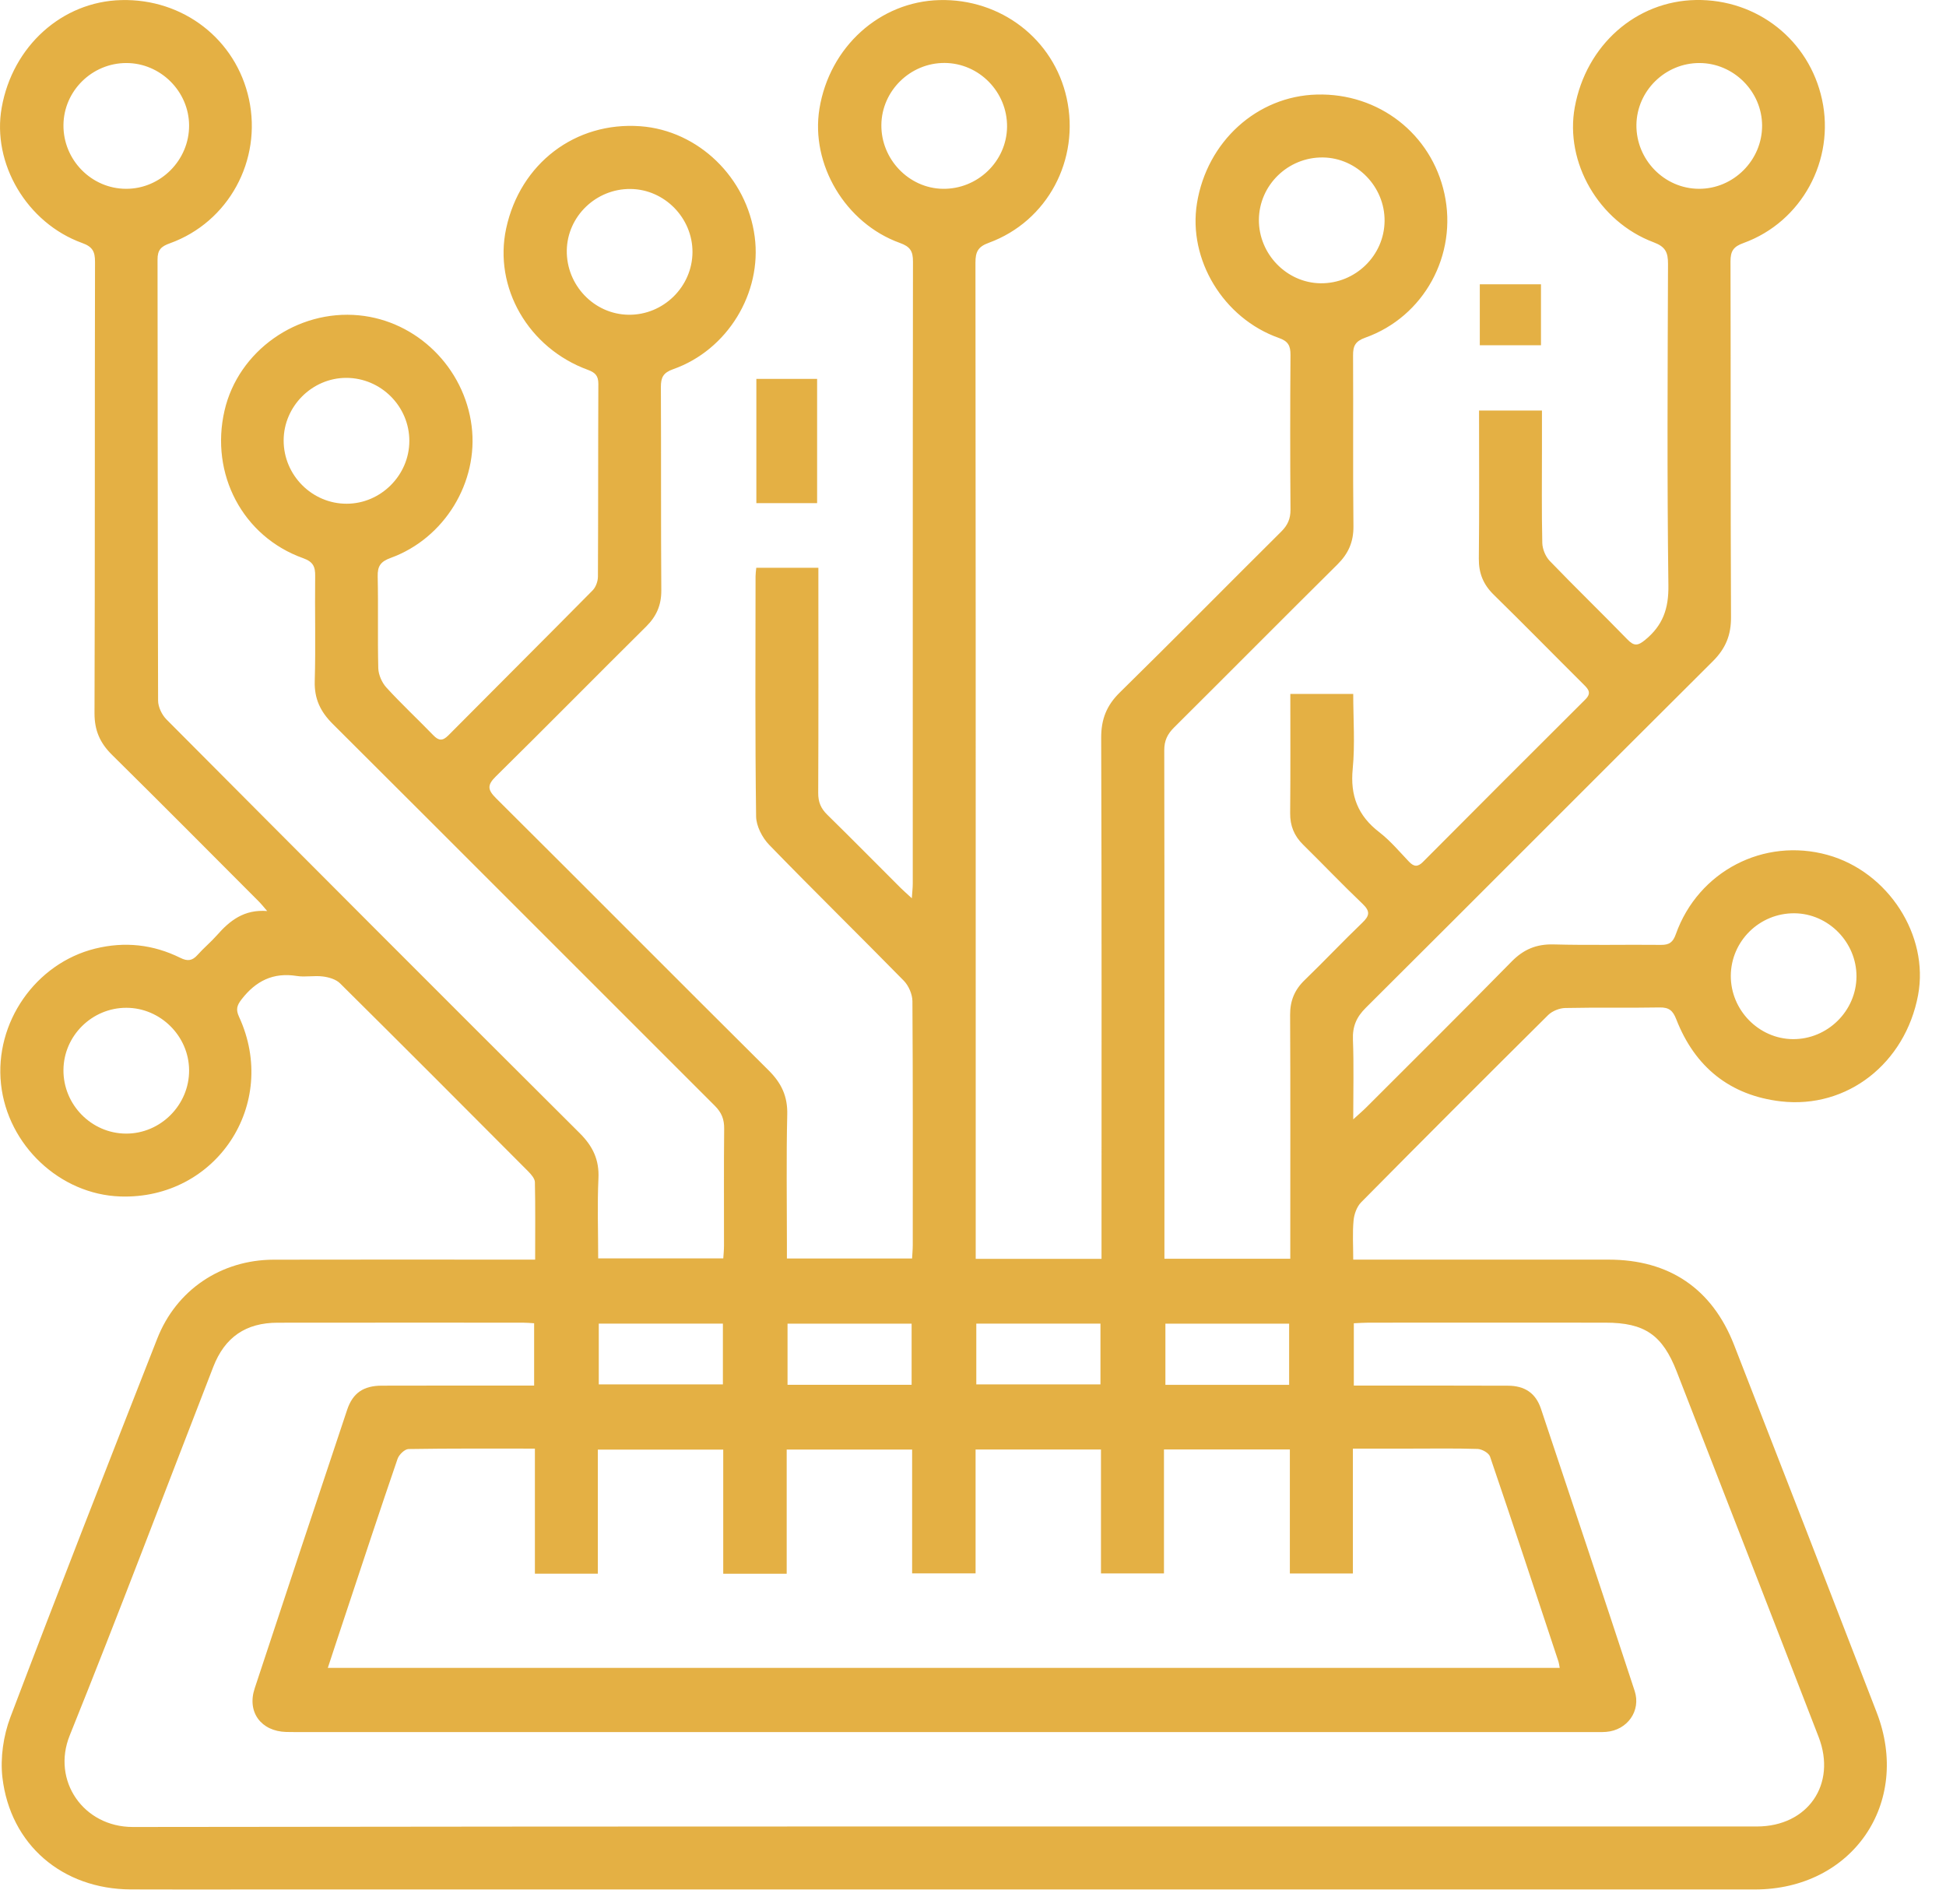 <svg width="46" height="45" viewBox="0 0 46 45" fill="none" xmlns="http://www.w3.org/2000/svg">
<path d="M12.65 29.775C12.65 29.137 12.657 28.539 12.644 27.942C12.641 27.857 12.556 27.761 12.488 27.691C11.008 26.204 9.526 24.719 8.037 23.243C7.941 23.148 7.774 23.1 7.634 23.082C7.432 23.055 7.217 23.102 7.016 23.07C6.457 22.98 6.046 23.188 5.709 23.624C5.598 23.768 5.572 23.864 5.65 24.034C6.604 26.1 5.112 28.357 2.845 28.282C1.417 28.235 0.18 27.07 0.024 25.627C-0.134 24.17 0.842 22.773 2.246 22.424C2.95 22.25 3.621 22.324 4.264 22.642C4.434 22.727 4.545 22.711 4.668 22.574C4.812 22.411 4.982 22.272 5.125 22.11C5.432 21.76 5.77 21.492 6.316 21.535C6.248 21.458 6.185 21.376 6.113 21.304C4.96 20.148 3.81 18.99 2.648 17.843C2.364 17.563 2.233 17.266 2.234 16.859C2.246 13.302 2.238 9.746 2.246 6.188C2.246 5.948 2.189 5.832 1.942 5.744C0.633 5.271 -0.195 3.86 0.04 2.544C0.297 1.091 1.47 0.036 2.866 0.002C4.332 -0.036 5.58 0.932 5.885 2.343C6.198 3.79 5.404 5.251 4.016 5.751C3.809 5.824 3.722 5.907 3.724 6.139C3.73 9.612 3.726 13.087 3.737 16.56C3.737 16.712 3.828 16.899 3.937 17.008C7.188 20.275 10.442 23.537 13.706 26.788C14.014 27.096 14.168 27.416 14.146 27.856C14.117 28.475 14.14 29.096 14.14 29.746H17.097C17.104 29.643 17.114 29.543 17.114 29.443C17.116 28.522 17.108 27.602 17.118 26.682C17.121 26.458 17.058 26.299 16.897 26.138C13.885 23.131 10.88 20.116 7.865 17.112C7.574 16.822 7.428 16.519 7.44 16.1C7.464 15.274 7.44 14.446 7.45 13.619C7.454 13.394 7.402 13.279 7.165 13.194C5.737 12.684 4.96 11.204 5.308 9.703C5.633 8.295 7.024 7.311 8.488 7.454C9.856 7.587 10.976 8.69 11.149 10.074C11.314 11.396 10.51 12.724 9.237 13.187C8.996 13.274 8.922 13.382 8.928 13.627C8.944 14.351 8.924 15.075 8.942 15.799C8.948 15.953 9.028 16.136 9.133 16.251C9.488 16.64 9.874 16.999 10.241 17.378C10.369 17.511 10.461 17.52 10.597 17.384C11.732 16.24 12.874 15.104 14.006 13.958C14.084 13.88 14.133 13.742 14.134 13.631C14.142 12.112 14.137 10.592 14.144 9.072C14.144 8.882 14.069 8.806 13.898 8.743C12.488 8.228 11.664 6.794 11.965 5.399C12.297 3.863 13.6 2.872 15.138 2.984C16.505 3.084 17.656 4.196 17.84 5.596C18.016 6.926 17.196 8.275 15.912 8.727C15.677 8.81 15.622 8.922 15.622 9.148C15.63 10.751 15.621 12.354 15.632 13.956C15.634 14.304 15.518 14.567 15.276 14.808C14.086 15.987 12.912 17.18 11.72 18.354C11.51 18.56 11.528 18.671 11.726 18.869C13.88 21.01 16.02 23.166 18.174 25.306C18.473 25.605 18.62 25.916 18.609 26.346C18.585 27.358 18.601 28.372 18.601 29.386V29.748H21.56C21.564 29.65 21.576 29.542 21.576 29.432C21.576 27.51 21.581 25.587 21.568 23.664C21.566 23.502 21.48 23.302 21.366 23.184C20.31 22.107 19.232 21.052 18.182 19.97C18.018 19.8 17.876 19.526 17.873 19.299C17.848 17.407 17.858 15.515 17.86 13.623C17.86 13.563 17.869 13.502 17.877 13.421H19.345V13.782C19.345 15.437 19.349 17.091 19.341 18.744C19.34 18.959 19.404 19.111 19.556 19.259C20.138 19.83 20.712 20.412 21.289 20.988C21.36 21.059 21.436 21.123 21.554 21.233C21.564 21.079 21.576 20.983 21.576 20.886C21.577 15.986 21.574 11.084 21.581 6.183C21.582 5.938 21.516 5.83 21.273 5.743C19.982 5.279 19.157 3.883 19.37 2.57C19.608 1.112 20.793 0.038 22.206 0.002C23.657 -0.036 24.908 0.927 25.214 2.318C25.534 3.771 24.764 5.23 23.374 5.739C23.117 5.832 23.058 5.955 23.058 6.206C23.065 12.108 23.064 18.012 23.064 23.916C23.064 25.736 23.064 27.555 23.064 29.375V29.756H26.038V29.35C26.038 25.379 26.044 21.408 26.03 17.439C26.029 17.002 26.157 16.676 26.469 16.37C27.752 15.111 29.013 13.83 30.289 12.563C30.438 12.414 30.506 12.263 30.505 12.049C30.496 10.829 30.496 9.608 30.505 8.388C30.506 8.17 30.448 8.064 30.229 7.988C28.916 7.523 28.08 6.134 28.294 4.806C28.529 3.347 29.714 2.271 31.128 2.235C32.59 2.196 33.836 3.164 34.144 4.579C34.458 6.023 33.664 7.487 32.272 7.982C32.037 8.066 31.981 8.178 31.984 8.406C31.992 9.75 31.978 11.094 31.993 12.438C31.997 12.809 31.873 13.087 31.614 13.343C30.322 14.623 29.042 15.915 27.753 17.196C27.597 17.352 27.52 17.506 27.521 17.735C27.528 21.632 27.525 25.531 27.525 29.428V29.754H30.5V29.39C30.5 27.59 30.505 25.791 30.496 23.992C30.494 23.656 30.601 23.398 30.84 23.167C31.301 22.722 31.74 22.255 32.202 21.812C32.376 21.646 32.393 21.542 32.21 21.366C31.732 20.911 31.276 20.431 30.804 19.967C30.592 19.759 30.494 19.52 30.497 19.22C30.506 18.291 30.501 17.362 30.501 16.403H31.988C31.988 16.999 32.032 17.59 31.976 18.171C31.913 18.807 32.098 19.282 32.602 19.67C32.861 19.87 33.077 20.127 33.305 20.367C33.422 20.49 33.513 20.499 33.638 20.372C34.914 19.091 36.19 17.811 37.473 16.535C37.624 16.386 37.553 16.296 37.437 16.182C36.726 15.475 36.025 14.759 35.309 14.058C35.062 13.816 34.954 13.55 34.957 13.204C34.97 12.047 34.962 10.89 34.962 9.704H36.449C36.449 9.999 36.45 10.284 36.449 10.571C36.449 11.326 36.44 12.08 36.457 12.835C36.461 12.98 36.534 13.158 36.636 13.262C37.237 13.887 37.862 14.49 38.466 15.112C38.625 15.276 38.713 15.271 38.892 15.123C39.306 14.782 39.446 14.388 39.438 13.839C39.405 11.307 39.42 8.774 39.429 6.24C39.43 5.967 39.37 5.832 39.088 5.727C37.788 5.239 36.986 3.836 37.225 2.534C37.493 1.066 38.674 0.023 40.092 0C41.538 -0.022 42.766 0.948 43.07 2.354C43.38 3.783 42.592 5.243 41.217 5.743C40.978 5.828 40.905 5.932 40.906 6.18C40.914 8.982 40.905 11.784 40.918 14.586C40.921 15.014 40.79 15.329 40.49 15.629C37.752 18.354 35.026 21.094 32.288 23.819C32.062 24.043 31.969 24.263 31.981 24.576C32.004 25.174 31.988 25.773 31.988 26.459C32.129 26.331 32.217 26.256 32.298 26.175C33.445 25.028 34.597 23.886 35.733 22.728C36.014 22.442 36.317 22.314 36.721 22.324C37.568 22.347 38.414 22.326 39.261 22.335C39.461 22.338 39.548 22.27 39.614 22.081C40.144 20.594 41.694 19.79 43.202 20.209C44.634 20.607 45.604 22.111 45.34 23.523C45.038 25.131 43.668 26.215 42.097 26.034C40.897 25.895 40.065 25.224 39.625 24.096C39.544 23.887 39.453 23.81 39.229 23.814C38.485 23.828 37.741 23.811 36.998 23.827C36.862 23.83 36.694 23.898 36.597 23.992C35.116 25.462 33.64 26.938 32.173 28.422C32.072 28.526 32.009 28.702 31.996 28.85C31.968 29.144 31.988 29.443 31.988 29.775H32.357C34.248 29.775 36.137 29.774 38.028 29.775C39.456 29.776 40.47 30.459 40.99 31.79C42.12 34.684 43.244 37.581 44.362 40.479C45.19 42.624 43.785 44.663 41.481 44.663C29.676 44.664 17.87 44.663 6.065 44.663C5.073 44.663 4.081 44.667 3.09 44.662C1.478 44.654 0.244 43.61 0.057 42.015C0.004 41.552 0.08 41.03 0.245 40.592C1.38 37.6 2.548 34.62 3.717 31.642C4.17 30.488 5.226 29.782 6.465 29.776C8.386 29.771 10.308 29.775 12.228 29.775H12.65ZM32.002 32.752C32.14 32.752 32.25 32.752 32.361 32.752C33.456 32.752 34.552 32.751 35.646 32.755C36.041 32.756 36.301 32.93 36.424 33.296C37.168 35.519 37.909 37.742 38.64 39.968C38.796 40.443 38.465 40.899 37.966 40.938C37.854 40.946 37.74 40.942 37.626 40.942C33.433 40.942 29.24 40.942 25.048 40.942C19.016 40.942 12.984 40.942 6.953 40.942C6.89 40.942 6.829 40.942 6.766 40.94C6.172 40.924 5.834 40.471 6.02 39.91C6.744 37.714 7.473 35.52 8.205 33.327C8.338 32.927 8.592 32.755 9.024 32.754C10.108 32.751 11.193 32.752 12.277 32.752H12.626V31.279C12.521 31.272 12.44 31.265 12.358 31.265C10.426 31.265 8.496 31.263 6.564 31.266C5.812 31.266 5.314 31.607 5.042 32.308C3.913 35.215 2.813 38.131 1.648 41.022C1.217 42.091 1.973 43.187 3.141 43.186C15.937 43.167 28.733 43.175 41.529 43.174C42.732 43.174 43.422 42.178 42.989 41.058C41.877 38.179 40.756 35.303 39.637 32.427C39.3 31.556 38.878 31.265 37.952 31.265C36.082 31.263 34.213 31.263 32.344 31.265C32.234 31.265 32.125 31.274 32.002 31.279V32.752ZM17.096 37.2V34.266H14.132V37.199H12.644V34.242C11.616 34.242 10.636 34.236 9.657 34.252C9.566 34.254 9.432 34.385 9.398 34.483C8.986 35.683 8.589 36.889 8.189 38.094C8.042 38.531 7.9 38.97 7.749 39.425H36.869C36.856 39.356 36.852 39.315 36.84 39.278C36.304 37.66 35.772 36.043 35.222 34.431C35.193 34.344 35.032 34.254 34.928 34.25C34.401 34.233 33.874 34.242 33.348 34.242H31.98V37.194H30.49V34.262H27.514V37.192H26.025V34.263H23.061V37.191H21.561V34.264H18.596V37.2H17.096ZM8.182 8.932C7.377 8.934 6.706 9.604 6.705 10.411C6.704 11.234 7.378 11.91 8.197 11.907C9.002 11.905 9.673 11.234 9.676 10.428C9.68 9.607 9.005 8.931 8.182 8.932ZM2.989 1.49C2.178 1.488 1.506 2.148 1.5 2.956C1.492 3.779 2.162 4.462 2.98 4.463C3.797 4.466 4.474 3.784 4.47 2.964C4.466 2.159 3.794 1.491 2.989 1.49ZM20.834 2.952C20.825 3.763 21.482 4.448 22.281 4.463C23.106 4.478 23.796 3.815 23.805 2.998C23.814 2.176 23.145 1.491 22.326 1.488C21.517 1.486 20.842 2.147 20.834 2.952ZM40.174 1.49C39.364 1.487 38.692 2.146 38.682 2.952C38.674 3.776 39.342 4.46 40.16 4.463C40.977 4.466 41.656 3.787 41.653 2.967C41.65 2.162 40.98 1.492 40.174 1.49ZM32.729 5.223C32.736 4.415 32.076 3.734 31.274 3.722C30.449 3.71 29.764 4.375 29.758 5.194C29.753 6.003 30.412 6.684 31.213 6.696C32.037 6.707 32.722 6.042 32.729 5.223ZM14.905 4.467C14.092 4.458 13.413 5.11 13.398 5.915C13.384 6.74 14.045 7.431 14.86 7.44C15.681 7.45 16.365 6.778 16.369 5.96C16.372 5.152 15.708 4.475 14.905 4.467ZM40.913 23.068C40.912 23.878 41.574 24.554 42.377 24.563C43.197 24.571 43.881 23.898 43.884 23.081C43.886 22.274 43.222 21.596 42.42 21.588C41.593 21.58 40.916 22.246 40.913 23.068ZM2.988 23.822C2.177 23.82 1.506 24.482 1.5 25.29C1.493 26.112 2.162 26.794 2.981 26.796C3.798 26.798 4.476 26.116 4.47 25.296C4.465 24.491 3.794 23.823 2.988 23.822ZM14.154 32.724H17.088V31.287H14.154V32.724ZM18.616 32.734H21.549V31.288H18.616V32.734ZM23.078 32.724H26.013V31.287H23.078V32.724ZM30.473 31.288H27.548V32.735H30.473V31.288Z" fill="#E4B044"/>
<path d="M17.879 11.893H19.315V8.956H17.879V11.893Z" fill="#E4B044"/>
<path d="M34.98 8.161H36.426V6.72H34.98V8.161Z" fill="#E4B044"/>
</svg>
